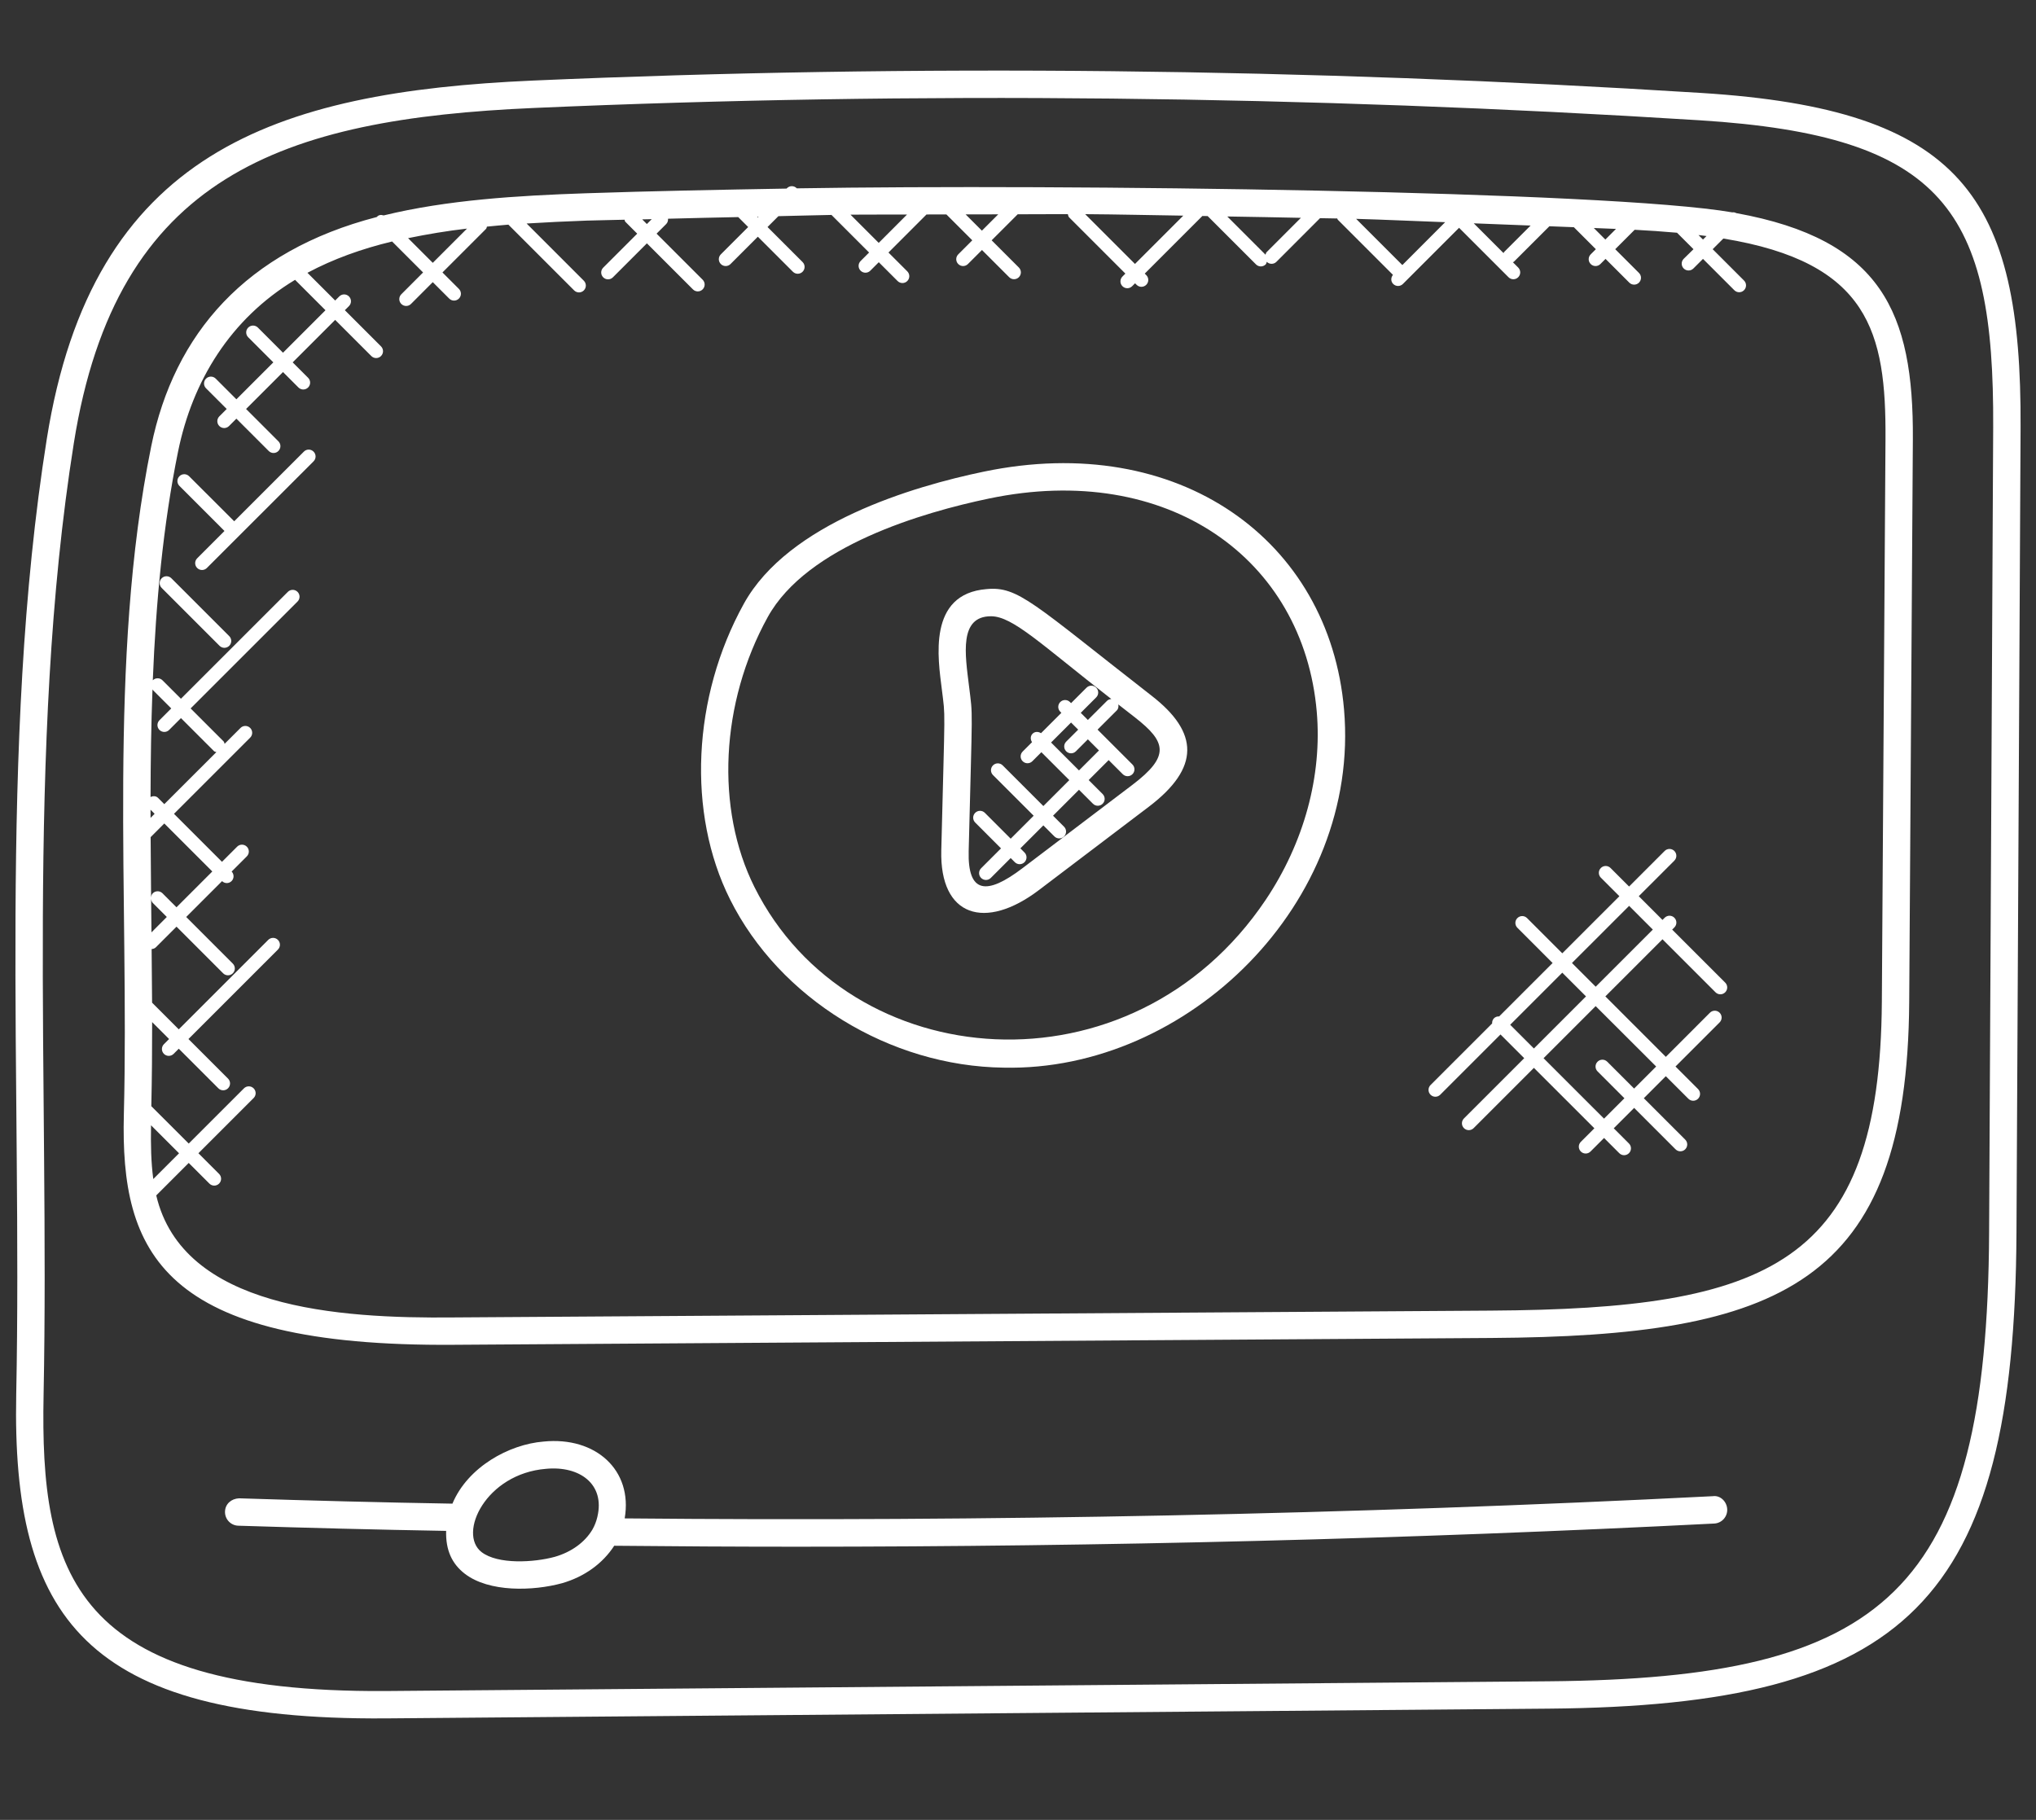 <?xml version="1.0" encoding="UTF-8"?>
<svg width="66px" height="59px" viewBox="0 0 66 59" xmlns="http://www.w3.org/2000/svg" xmlns:xlink="http://www.w3.org/1999/xlink" version="1.1">
 <rect x="0" y="0" width="66" height="59" fill="#333333" stroke="none"/>
 <!-- Generated by Pixelmator Pro 2.2 -->
 <g id="group">
  <path id="Path" d="M56.284 6.909 C56.242 6.888 56.202 6.877 56.156 6.885 52.12 6.185 34.402 5.965 25.827 6.106 25.826 6.104 25.826 6.102 25.825 6.101 25.738 6.014 25.598 6.014 25.511 6.101 L25.498 6.114 C23.319 6.152 21.141 6.193 18.988 6.266 16.769 6.342 14.499 6.48 12.436 6.984 12.347 6.957 12.275 6.965 12.213 7.036 7.974 8.135 5.644 10.817 4.902 14.469 3.487 21.439 4.193 29.133 4.015 36.123 3.902 40.596 5.217 43.672 14.722 43.598 L48.331 43.377 C57.693 43.316 61.83 41.668 61.89 32.476 L62.008 14.249 C62.035 10.124 60.987 7.764 56.284 6.909 Z M55.319 7.652 L55.205 7.766 55.059 7.62 C55.146 7.631 55.232 7.64 55.319 7.652 Z M52.385 7.421 L52.04 7.766 51.666 7.392 C51.906 7.404 52.145 7.409 52.385 7.421 Z M48.741 8.207 L47.774 7.24 C48.388 7.263 49.002 7.286 49.617 7.312 L48.754 8.174 C48.745 8.184 48.748 8.197 48.741 8.207 Z M45.459 8.593 L43.961 7.095 C44.921 7.122 45.886 7.17 46.847 7.203 Z M41.059 8.175 C41.036 8.198 41.035 8.23 41.024 8.258 L39.784 7.018 C40.58 7.033 41.374 7.043 42.171 7.062 Z M38.358 6.991 L36.792 8.557 35.178 6.943 C36.235 6.95 37.298 6.976 38.358 6.991 Z M32.359 6.949 L31.83 7.478 31.303 6.951 C31.655 6.95 32.006 6.949 32.359 6.949 Z M29.403 6.955 L28.485 7.874 27.57 6.959 C28.178 6.952 28.794 6.96 29.403 6.955 Z M24.589 7.024 L24.566 7.047 24.544 7.025 C24.558 7.024 24.574 7.024 24.589 7.024 Z M21.127 7.105 L20.969 7.263 20.818 7.112 C20.921 7.109 21.025 7.107 21.127 7.105 Z M15.139 7.411 L14.029 8.521 13.229 7.721 C13.851 7.593 14.486 7.486 15.139 7.411 Z M5.169 23.664 C5.256 23.751 5.396 23.751 5.483 23.664 L5.866 23.281 6.935 24.35 C6.957 24.372 6.987 24.372 7.014 24.383 L5.326 26.07 5.123 25.867 C5.056 25.8 4.962 25.801 4.88 25.838 4.883 24.672 4.9 23.505 4.943 22.344 4.949 22.352 4.946 22.362 4.953 22.369 L5.551 22.967 5.169 23.35 C5.082 23.437 5.082 23.577 5.169 23.664 Z M4.896 36.481 L5.804 37.389 4.969 38.224 C4.896 37.684 4.885 37.105 4.896 36.481 Z M4.899 29.143 C4.905 29.19 4.917 29.237 4.953 29.273 L5.407 29.728 4.91 30.227 C4.91 30.227 4.905 29.693 4.899 29.143 Z M5.267 28.96 C5.18 28.873 5.04 28.873 4.953 28.96 4.917 28.996 4.904 29.044 4.898 29.092 4.891 28.443 4.886 27.793 4.883 27.14 L5.326 26.697 6.882 28.253 5.721 29.414 Z M4.881 26.515 C4.881 26.427 4.88 26.339 4.88 26.251 L5.012 26.383 Z M61.003 32.472 C60.948 41.026 57.325 42.431 48.325 42.49 L14.716 42.711 C10.938 42.75 5.924 42.412 5.065 38.755 L6.118 37.702 6.788 38.372 C6.875 38.459 7.015 38.459 7.102 38.372 7.189 38.285 7.189 38.145 7.102 38.058 L6.432 37.388 8.222 35.598 C8.309 35.511 8.309 35.371 8.222 35.284 8.135 35.197 7.995 35.197 7.908 35.284 L6.118 37.074 4.905 35.862 C4.925 34.965 4.933 34.053 4.932 33.136 L5.481 33.685 5.314 33.852 C5.227 33.939 5.227 34.079 5.314 34.166 5.401 34.253 5.541 34.253 5.628 34.166 L5.795 33.999 7.078 35.282 C7.165 35.369 7.305 35.369 7.392 35.282 7.479 35.195 7.479 35.055 7.392 34.968 L6.109 33.685 9.009 30.785 C9.096 30.698 9.096 30.558 9.009 30.471 8.922 30.384 8.782 30.384 8.695 30.471 L5.795 33.371 4.93 32.506 C4.927 31.925 4.922 31.347 4.915 30.769 4.964 30.764 5.014 30.75 5.052 30.712 L5.722 30.042 7.233 31.554 C7.32 31.641 7.46 31.641 7.547 31.554 7.634 31.467 7.634 31.327 7.547 31.24 L6.036 29.728 7.198 28.566 C7.291 28.654 7.425 28.647 7.507 28.564 7.592 28.479 7.592 28.342 7.509 28.255 L8.001 27.763 C8.088 27.676 8.088 27.536 8.001 27.449 7.914 27.362 7.774 27.362 7.687 27.449 L7.196 27.94 5.64 26.384 8.11 23.914 C8.197 23.827 8.197 23.687 8.11 23.6 8.023 23.513 7.883 23.513 7.796 23.6 L7.281 24.115 C7.27 24.088 7.27 24.058 7.248 24.036 L6.179 22.967 9.645 19.502 C9.732 19.415 9.732 19.275 9.645 19.188 9.558 19.101 9.418 19.101 9.331 19.188 L5.865 22.653 5.267 22.055 C5.18 21.968 5.04 21.968 4.953 22.055 L4.953 22.056 C5.055 19.532 5.285 17.038 5.771 14.646 6.239 12.341 7.474 10.335 9.565 9.072 L10.551 10.058 9.174 11.435 8.36 10.62 C8.273 10.533 8.133 10.533 8.046 10.62 7.959 10.707 7.959 10.847 8.046 10.934 L8.86 11.748 7.663 12.945 6.993 12.275 C6.906 12.188 6.766 12.188 6.679 12.275 6.592 12.362 6.592 12.502 6.679 12.589 L7.349 13.259 7.11 13.498 C7.023 13.585 7.023 13.725 7.11 13.812 7.197 13.899 7.337 13.899 7.424 13.812 L7.663 13.573 8.711 14.621 C8.798 14.708 8.938 14.708 9.025 14.621 9.112 14.534 9.112 14.394 9.025 14.307 L7.977 13.259 9.174 12.062 9.674 12.562 C9.761 12.649 9.901 12.649 9.988 12.562 10.075 12.475 10.075 12.335 9.988 12.248 L9.488 11.748 10.865 10.371 12.037 11.543 C12.124 11.63 12.264 11.63 12.351 11.543 12.438 11.456 12.438 11.316 12.351 11.229 L11.179 10.057 11.312 9.924 C11.399 9.837 11.399 9.697 11.312 9.61 11.225 9.523 11.085 9.523 10.998 9.61 L10.865 9.743 9.966 8.844 C10.804 8.397 11.726 8.065 12.711 7.829 L13.715 8.833 13.009 9.54 C12.922 9.627 12.922 9.767 13.009 9.854 13.096 9.941 13.236 9.941 13.323 9.854 L14.029 9.147 14.562 9.68 C14.649 9.767 14.789 9.767 14.876 9.68 14.963 9.593 14.963 9.453 14.876 9.366 L14.343 8.833 15.754 7.422 C15.775 7.401 15.774 7.372 15.785 7.347 16.017 7.325 16.247 7.301 16.48 7.283 L18.612 9.415 C18.699 9.502 18.839 9.502 18.926 9.415 19.013 9.328 19.013 9.188 18.926 9.101 L17.071 7.246 C17.72 7.206 18.371 7.175 19.019 7.152 19.425 7.138 19.839 7.136 20.245 7.123 20.256 7.146 20.254 7.173 20.273 7.192 L20.656 7.575 19.554 8.677 C19.467 8.764 19.467 8.904 19.554 8.991 19.641 9.078 19.781 9.078 19.868 8.991 L20.97 7.889 22.463 9.382 C22.55 9.469 22.69 9.469 22.777 9.382 22.864 9.295 22.864 9.155 22.777 9.068 L21.284 7.575 21.596 7.263 C21.643 7.216 21.659 7.153 21.655 7.091 22.412 7.07 23.171 7.054 23.931 7.038 L24.253 7.36 23.367 8.246 C23.28 8.333 23.28 8.473 23.367 8.56 23.454 8.647 23.594 8.647 23.681 8.56 L24.567 7.674 25.703 8.81 C25.79 8.897 25.93 8.897 26.017 8.81 26.104 8.723 26.104 8.583 26.017 8.496 L24.881 7.36 25.233 7.008 C25.809 6.998 26.377 6.976 26.954 6.968 L28.173 8.187 27.898 8.462 C27.811 8.549 27.811 8.689 27.898 8.776 27.985 8.863 28.125 8.863 28.212 8.776 L28.487 8.501 29.097 9.111 C29.184 9.198 29.324 9.198 29.411 9.111 29.498 9.024 29.498 8.884 29.411 8.797 L28.801 8.187 30.034 6.953 C30.249 6.952 30.464 6.953 30.679 6.952 L31.518 7.791 31.063 8.246 C30.976 8.333 30.976 8.473 31.063 8.56 31.15 8.647 31.29 8.647 31.377 8.56 L31.832 8.105 32.714 8.987 C32.801 9.074 32.941 9.074 33.028 8.987 33.115 8.9 33.115 8.76 33.028 8.673 L32.146 7.791 32.99 6.947 C33.533 6.948 34.072 6.94 34.616 6.943 34.626 6.98 34.631 7.02 34.66 7.049 L36.481 8.87 36.386 8.965 C36.299 9.052 36.299 9.192 36.386 9.279 36.473 9.366 36.613 9.366 36.7 9.279 L36.795 9.184 36.844 9.233 C36.931 9.32 37.071 9.32 37.158 9.233 37.245 9.146 37.245 9.006 37.158 8.919 L37.109 8.87 38.977 7.002 39.148 7.005 40.715 8.572 C40.802 8.659 40.942 8.659 41.029 8.572 41.052 8.549 41.053 8.517 41.064 8.488 41.151 8.575 41.291 8.574 41.377 8.488 L42.791 7.073 C42.977 7.078 43.162 7.078 43.349 7.083 43.357 7.095 43.354 7.11 43.365 7.121 L45.155 8.911 C45.083 8.998 45.081 9.125 45.163 9.206 45.25 9.293 45.39 9.293 45.477 9.206 L47.298 7.385 48.901 8.988 C48.988 9.075 49.128 9.075 49.215 8.988 49.302 8.901 49.302 8.761 49.215 8.674 L49.041 8.5 C49.051 8.493 49.065 8.496 49.073 8.487 L50.226 7.335 C50.49 7.346 50.754 7.354 51.019 7.366 L51.732 8.079 51.565 8.246 C51.478 8.333 51.478 8.473 51.565 8.56 51.652 8.647 51.792 8.647 51.879 8.56 L52.046 8.393 52.816 9.163 C52.903 9.25 53.043 9.25 53.13 9.163 53.217 9.076 53.217 8.936 53.13 8.849 L52.36 8.079 52.99 7.449 C53.443 7.473 53.902 7.504 54.363 7.545 L54.897 8.079 54.58 8.39 C54.493 8.477 54.493 8.617 54.58 8.704 54.667 8.791 54.807 8.791 54.894 8.704 L55.205 8.393 56.221 9.409 C56.308 9.496 56.448 9.496 56.535 9.409 56.622 9.322 56.622 9.182 56.535 9.095 L55.519 8.079 55.865 7.733 C60.584 8.505 61.144 10.765 61.121 14.244 Z" fill="#ffffff" fill-opacity="1" stroke="none"/>
  <path id="Path-1" d="M55.159 3.014 C42.369 2.208 29.622 2.073 17.273 2.612 8.906 2.98 2.994 4.941 1.517 14.229 -0.066 24.174 0.726 35.182 0.526 45.2 0.383 52.41 2.74 55.775 12.488 55.71 L50.205 55.394 C61.807 55.296 65.307 51.943 65.367 39.968 L65.5 13.857 C65.537 6.376 63.595 3.545 55.159 3.014 Z M64.48 39.963 C64.421 51.65 61.105 54.415 50.198 54.507 L12.48 54.823 C2.34 54.88 1.298 50.998 1.413 45.218 1.612 35.19 0.825 24.22 2.393 14.368 3.775 5.68 9.157 3.856 17.312 3.5 29.63 2.96 42.345 3.096 55.103 3.9 63.061 4.4 64.647 6.866 64.612 13.852 Z" fill="#ffffff" fill-opacity="1" stroke="none"/>
  <path id="Path-2" d="M31.885 15.292 C29.603 15.767 25.558 16.956 24.111 19.576 22.441 22.599 22.266 26.358 23.664 29.155 25.273 32.374 28.84 34.568 32.538 34.613 38.499 34.743 44.111 29.275 43.569 23.001 43.096 17.519 38.218 13.971 31.885 15.292 Z M41.029 29.173 C36.695 35.627 27.531 34.909 24.457 28.759 23.186 26.216 23.355 22.781 24.887 20.006 26.163 17.696 29.933 16.606 32.066 16.161 37.849 14.956 42.255 18.101 42.685 23.078 42.863 25.151 42.275 27.315 41.029 29.173 Z" fill="#ffffff" fill-opacity="1" stroke="none"/>
  <path id="Path-3" d="M37.336 22.559 C33.475 19.552 33.008 19.003 31.984 19.098 30.057 19.252 30.41 21.365 30.531 22.349 30.65 23.329 30.633 22.689 30.513 27.573 30.461 29.724 31.939 30.177 33.682 28.853 L37.244 26.152 C38.904 24.891 38.867 23.749 37.336 22.559 Z M36.708 25.445 L33.146 28.146 C31.986 29.029 31.366 28.974 31.401 27.596 31.521 22.709 31.542 23.301 31.412 22.242 31.287 21.222 31.081 19.979 32.124 19.979 32.831 19.979 33.744 20.886 36.025 22.662 35.976 22.667 35.926 22.681 35.888 22.719 L35.265 23.341 35.034 23.11 35.535 22.609 C35.622 22.522 35.622 22.382 35.535 22.295 35.448 22.208 35.308 22.208 35.221 22.295 L34.72 22.796 34.684 22.76 C34.597 22.673 34.457 22.673 34.37 22.76 34.283 22.847 34.283 22.987 34.37 23.074 L34.406 23.11 33.746 23.77 C33.66 23.714 33.548 23.711 33.472 23.787 33.396 23.863 33.399 23.975 33.455 24.061 L33.151 24.365 C33.064 24.452 33.064 24.592 33.151 24.679 33.238 24.766 33.378 24.766 33.465 24.679 L33.758 24.386 34.663 25.291 33.822 26.132 32.503 24.813 C32.416 24.726 32.276 24.726 32.189 24.813 32.102 24.9 32.102 25.04 32.189 25.127 L33.508 26.446 32.763 27.19 31.926 26.352 C31.839 26.265 31.699 26.265 31.612 26.352 31.525 26.439 31.525 26.579 31.612 26.666 L32.449 27.504 31.804 28.149 C31.717 28.236 31.717 28.376 31.804 28.463 31.891 28.55 32.031 28.55 32.118 28.463 L32.763 27.818 32.897 27.952 C32.984 28.039 33.124 28.039 33.211 27.952 33.298 27.865 33.298 27.725 33.211 27.638 L33.077 27.504 33.822 26.759 34.179 27.116 C34.266 27.203 34.406 27.203 34.493 27.116 34.58 27.029 34.58 26.889 34.493 26.802 L34.136 26.445 34.977 25.604 35.43 26.057 C35.517 26.144 35.657 26.144 35.744 26.057 35.831 25.97 35.831 25.83 35.744 25.743 L35.291 25.29 35.939 24.642 36.396 25.099 C36.483 25.186 36.623 25.186 36.71 25.099 36.797 25.012 36.797 24.872 36.71 24.785 L35.579 23.654 36.202 23.032 C36.256 22.978 36.264 22.907 36.251 22.837 L36.791 23.258 C37.815 24.056 37.931 24.516 36.708 25.445 Z M34.563 24.357 C34.65 24.444 34.79 24.444 34.877 24.357 L35.265 23.969 35.625 24.329 34.977 24.977 34.072 24.072 34.72 23.424 34.951 23.655 34.563 24.043 C34.476 24.13 34.476 24.27 34.563 24.357 Z" fill="#ffffff" fill-opacity="1" stroke="none"/>
  <path id="Path-4" d="M55.526 48.506 C43.848 49.098 31.981 49.336 20.25 49.226 20.52 47.663 19.31 46.566 17.622 46.735 16.501 46.825 15.163 47.559 14.666 48.748 12.359 48.709 10.059 48.649 7.751 48.575 7.495 48.586 7.301 48.76 7.294 49.005 7.286 49.249 7.478 49.455 7.723 49.463 9.972 49.534 12.214 49.592 14.462 49.631 14.445 50.258 14.652 50.698 15.064 51.018 15.851 51.628 17.285 51.584 18.224 51.326 18.95 51.116 19.54 50.686 19.911 50.113 21.884 50.133 23.861 50.144 25.84 50.144 35.755 50.144 45.729 49.893 55.569 49.393 55.814 49.381 56.002 49.172 55.99 48.928 55.979 48.682 55.767 48.471 55.526 48.506 Z M17.985 50.472 C17.317 50.655 16.14 50.728 15.609 50.317 14.835 49.714 15.749 47.778 17.698 47.619 18.792 47.514 19.617 48.117 19.365 49.173 L19.365 49.176 C19.331 49.322 19.275 49.465 19.203 49.59 18.957 50.003 18.522 50.317 17.985 50.472 Z" fill="#ffffff" fill-opacity="1" stroke="none"/>
  <path id="Path-5" d="M5.555 18.747 C5.468 18.66 5.328 18.66 5.241 18.747 5.154 18.834 5.154 18.974 5.241 19.061 L7.117 20.937 C7.204 21.024 7.344 21.024 7.431 20.937 7.518 20.85 7.518 20.71 7.431 20.623 Z" fill="#ffffff" fill-opacity="1" stroke="none"/>
  <path id="Path-6" d="M9.851 14.641 L7.592 16.9 6.13 15.439 C6.043 15.352 5.903 15.352 5.816 15.439 5.729 15.526 5.729 15.666 5.816 15.753 L7.277 17.214 6.392 18.1 C6.305 18.187 6.305 18.327 6.392 18.414 6.479 18.501 6.619 18.501 6.706 18.414 L10.165 14.956 C10.252 14.869 10.252 14.729 10.165 14.642 10.078 14.554 9.937 14.554 9.851 14.641 Z" fill="#ffffff" fill-opacity="1" stroke="none"/>
  <path id="Path-7" d="M54.206 30.138 L54.277 30.067 C54.364 29.98 54.364 29.84 54.277 29.753 54.19 29.666 54.05 29.666 53.963 29.753 L53.892 29.824 53.123 29.055 54.276 27.902 C54.363 27.815 54.363 27.675 54.276 27.588 54.189 27.501 54.049 27.501 53.962 27.588 L52.809 28.741 52.208 28.14 C52.121 28.053 51.981 28.053 51.894 28.14 51.807 28.227 51.807 28.367 51.894 28.454 L52.495 29.055 50.644 30.906 49.502 29.764 C49.415 29.677 49.275 29.677 49.188 29.764 49.101 29.851 49.101 29.991 49.188 30.078 L50.33 31.22 48.598 32.952 C48.537 32.949 48.476 32.966 48.43 33.012 48.384 33.058 48.366 33.119 48.37 33.18 L46.373 35.177 C46.286 35.264 46.286 35.404 46.373 35.491 46.46 35.578 46.6 35.578 46.687 35.491 L48.641 33.537 49.41 34.306 47.456 36.26 C47.369 36.347 47.369 36.487 47.456 36.574 47.543 36.661 47.683 36.661 47.77 36.574 L49.724 34.62 51.684 36.579 51.245 37.018 C51.158 37.105 51.158 37.245 51.245 37.332 51.332 37.419 51.472 37.419 51.559 37.332 L51.998 36.893 52.491 37.386 C52.578 37.473 52.718 37.473 52.805 37.386 52.892 37.299 52.892 37.159 52.805 37.072 L52.312 36.579 52.973 35.918 54.315 37.26 C54.402 37.347 54.542 37.347 54.629 37.26 54.716 37.173 54.716 37.033 54.629 36.946 L53.287 35.604 54 34.89 54.731 35.621 C54.818 35.708 54.958 35.708 55.045 35.621 55.132 35.534 55.132 35.394 55.045 35.307 L54.314 34.576 55.744 33.146 C55.831 33.059 55.831 32.919 55.744 32.832 55.657 32.745 55.517 32.745 55.43 32.832 L54 34.263 52.04 32.303 53.892 30.451 55.611 32.17 C55.698 32.257 55.838 32.257 55.925 32.17 56.012 32.083 56.012 31.943 55.925 31.856 Z M48.955 33.223 L50.644 31.534 51.413 32.303 49.724 33.992 Z M53.687 34.576 L52.972 35.291 52.101 34.42 C52.014 34.333 51.874 34.333 51.787 34.42 51.7 34.507 51.7 34.647 51.787 34.734 L52.658 35.605 51.997 36.266 50.037 34.307 51.726 32.618 Z M51.727 31.989 L50.958 31.22 52.81 29.368 53.579 30.137 Z" fill="#ffffff" fill-opacity="1" stroke="none"/>
 </g>
</svg>
